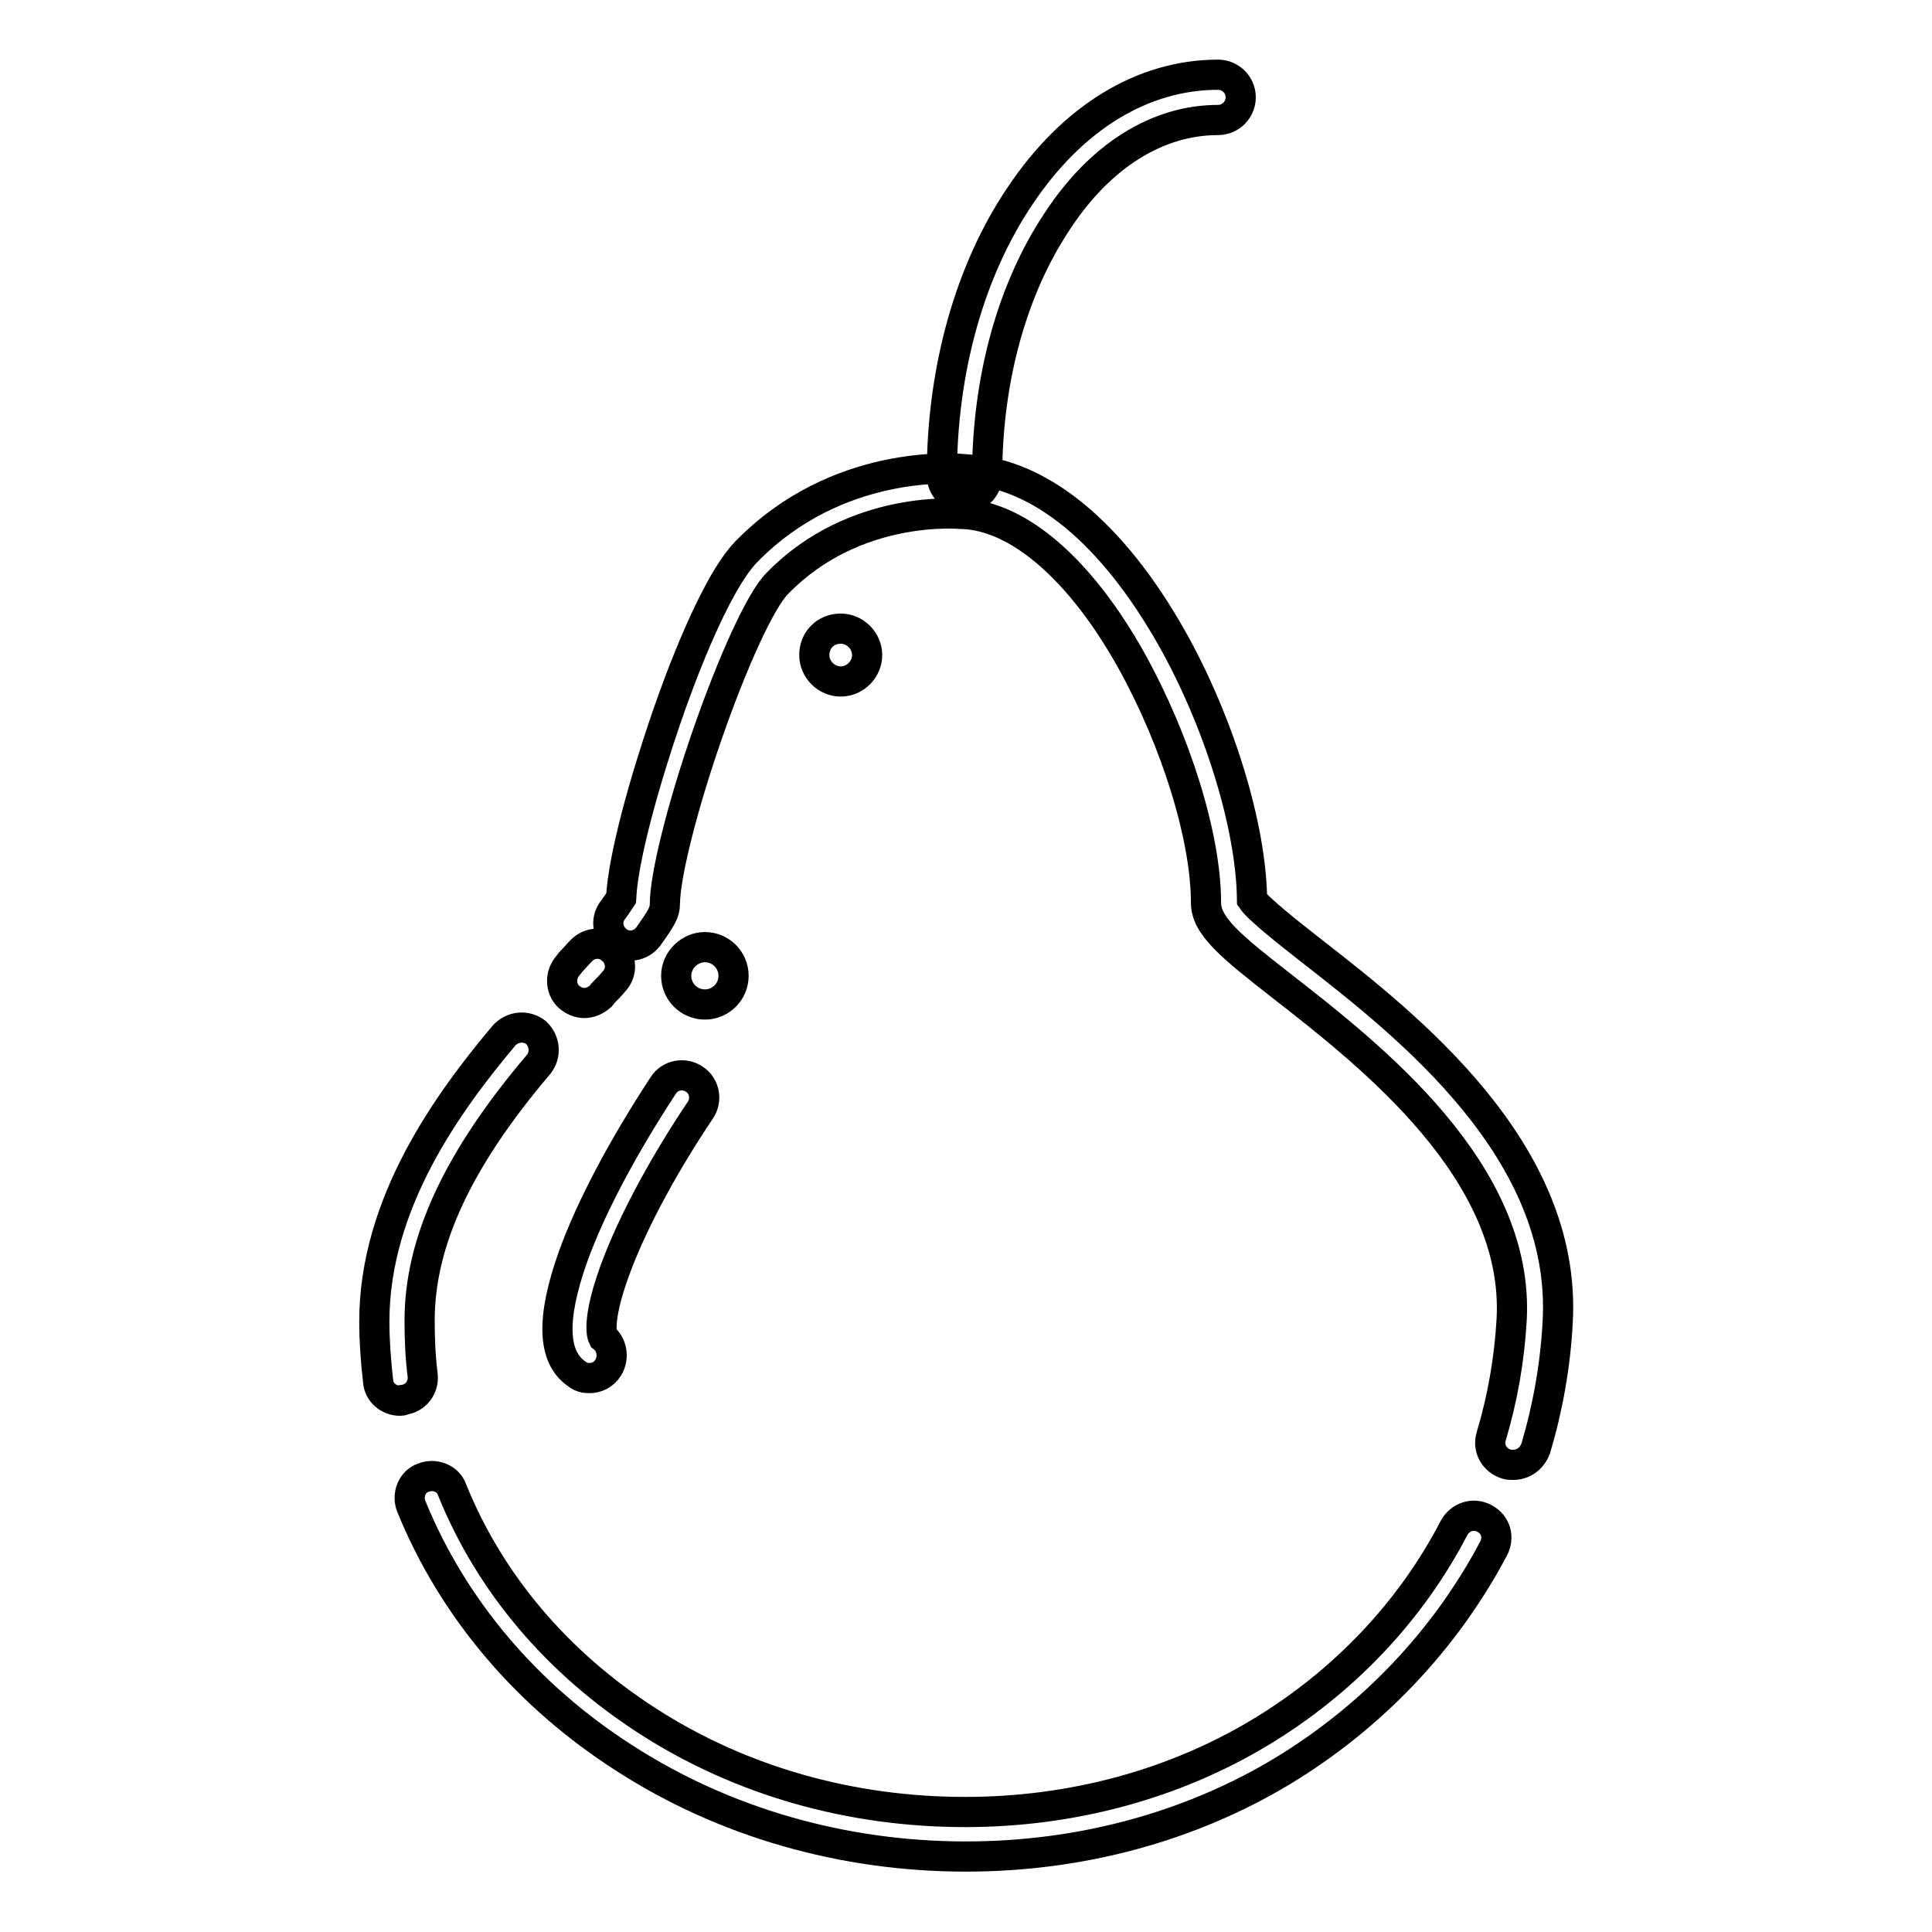 <?xml version="1.0" encoding="utf-8"?>
<!-- Svg Vector Icons : http://www.onlinewebfonts.com/icon -->
<!DOCTYPE svg PUBLIC "-//W3C//DTD SVG 1.1//EN" "http://www.w3.org/Graphics/SVG/1.1/DTD/svg11.dtd">
<svg version="1.1" xmlns="http://www.w3.org/2000/svg" xmlns:xlink="http://www.w3.org/1999/xlink" x="0px" y="0px" viewBox="0 0 256 256" enable-background="new 0 0 256 256" xml:space="preserve">
<g> <path stroke-width="4" fill-opacity="0" stroke="#000000"  d="M53,185.6c-1.5,0-2.8-1.1-2.9-2.6c-0.3-2.6-0.5-5.3-0.5-7.9c0-15.7,9.8-29.1,17.2-37.9 c1.1-1.2,2.9-1.4,4.2-0.4c1.2,1.1,1.4,2.9,0.4,4.2c-10.8,12.7-15.8,23.6-15.8,34c0,2.4,0.1,4.8,0.4,7.2c0.2,1.6-0.9,3.1-2.6,3.3 C53.3,185.6,53.2,185.6,53,185.6L53,185.6z M128,246c-16.3,0-32-4.5-45.2-13c-13-8.3-22.8-19.9-28.3-33.4c-0.6-1.5,0.1-3.3,1.6-3.8 c1.5-0.6,3.3,0.1,3.8,1.6c5,12.4,14,23,26,30.7c12.3,7.9,26.8,12,42,12c14,0,27.5-3.6,39-10.5c11-6.6,20-16,25.8-27.2 c0.8-1.4,2.5-2,4-1.2s2,2.5,1.2,4c-6.4,12.1-16.1,22.3-28,29.5C157.6,242.1,143.1,246,128,246L128,246z M200.5,194.1 c-0.3,0-0.6,0-0.9-0.1c-1.6-0.5-2.5-2.1-2-3.7c1.5-5,2.4-10.2,2.7-15.4c1.1-19.6-18.6-35-30.4-44.2c-6.8-5.3-10.1-8-10.1-11.1 c0-8.7-4-21.5-9.9-32.1c-6.7-12-14.9-19.1-22.3-19.4l-0.2,0c-0.1,0-14.1-1.4-24.4,9.2c-2.2,2.2-5.9,10.3-9.3,20.1 c-3.3,9.5-5.6,18.7-5.6,22.4c0,1.1-0.5,1.9-2.2,4.3c-1,1.3-2.8,1.6-4.1,0.6s-1.6-2.8-0.6-4.1c0.6-0.8,0.9-1.3,1.1-1.6 c0.3-5.6,3.2-15.7,5.9-23.6c1.8-5.3,6.5-18,10.7-22.3c12-12.3,27.6-11.1,29.2-10.9c9.7,0.5,19.3,8.4,27.2,22.4 c6.3,11.2,10.5,25,10.6,34.6c0.8,1.2,4.7,4.3,7.9,6.8c12.7,9.9,33.9,26.5,32.6,49.2c-0.3,5.7-1.3,11.3-2.9,16.7 C203,193.3,201.8,194.1,200.5,194.1L200.5,194.1z M77.4,132.9c-0.7,0-1.4-0.3-2-0.8c-1.2-1.1-1.2-3-0.1-4.2l0.3-0.4 c0.5-0.5,0.9-1,1.4-1.5c1.1-1.2,3-1.3,4.2-0.1c1.2,1.1,1.3,3,0.1,4.2c-0.4,0.5-0.9,1-1.4,1.5l-0.3,0.4 C78.9,132.6,78.2,132.9,77.4,132.9z M78.1,182.6c-0.6,0-1.1-0.1-1.6-0.5c-3.3-2.2-3.5-7.3-0.6-15.5c2.4-6.7,6.7-14.7,12-22.8 c0.9-1.4,2.8-1.7,4.1-0.8c1.4,0.9,1.7,2.8,0.8,4.1c-4.7,7-8.6,14.2-10.9,20.1c-2.8,7.2-2.2,9.6-2,10c1.2,0.9,1.5,2.7,0.7,4 C80,182.2,79,182.6,78.1,182.6z"/> <path stroke-width="4" fill-opacity="0" stroke="#000000"  d="M89.6,129.3c0,2.1,1.7,3.8,3.8,3.8s3.8-1.7,3.8-3.8c0,0,0,0,0,0c0-2.1-1.7-3.8-3.8-3.8 C91.4,125.5,89.6,127.2,89.6,129.3C89.6,129.3,89.6,129.3,89.6,129.3z"/> <path stroke-width="4" fill-opacity="0" stroke="#000000"  d="M107.9,86.8c0,1.9,1.6,3.5,3.5,3.5c1.9,0,3.5-1.6,3.5-3.5s-1.6-3.5-3.5-3.5 C109.4,83.3,107.9,84.8,107.9,86.8z"/> <path stroke-width="4" fill-opacity="0" stroke="#000000"  d="M127.8,66c-1.6,0-3-1.3-3-3c0-14,3.7-27.2,10.4-37.1c6.9-10.3,16.2-16,26.2-16c1.6,0,3,1.3,3,3 c0,1.6-1.3,3-3,3c-8,0-15.6,4.7-21.3,13.4c-6,9-9.3,21-9.3,33.8C130.8,64.7,129.4,66,127.8,66L127.8,66z"/></g>
</svg>